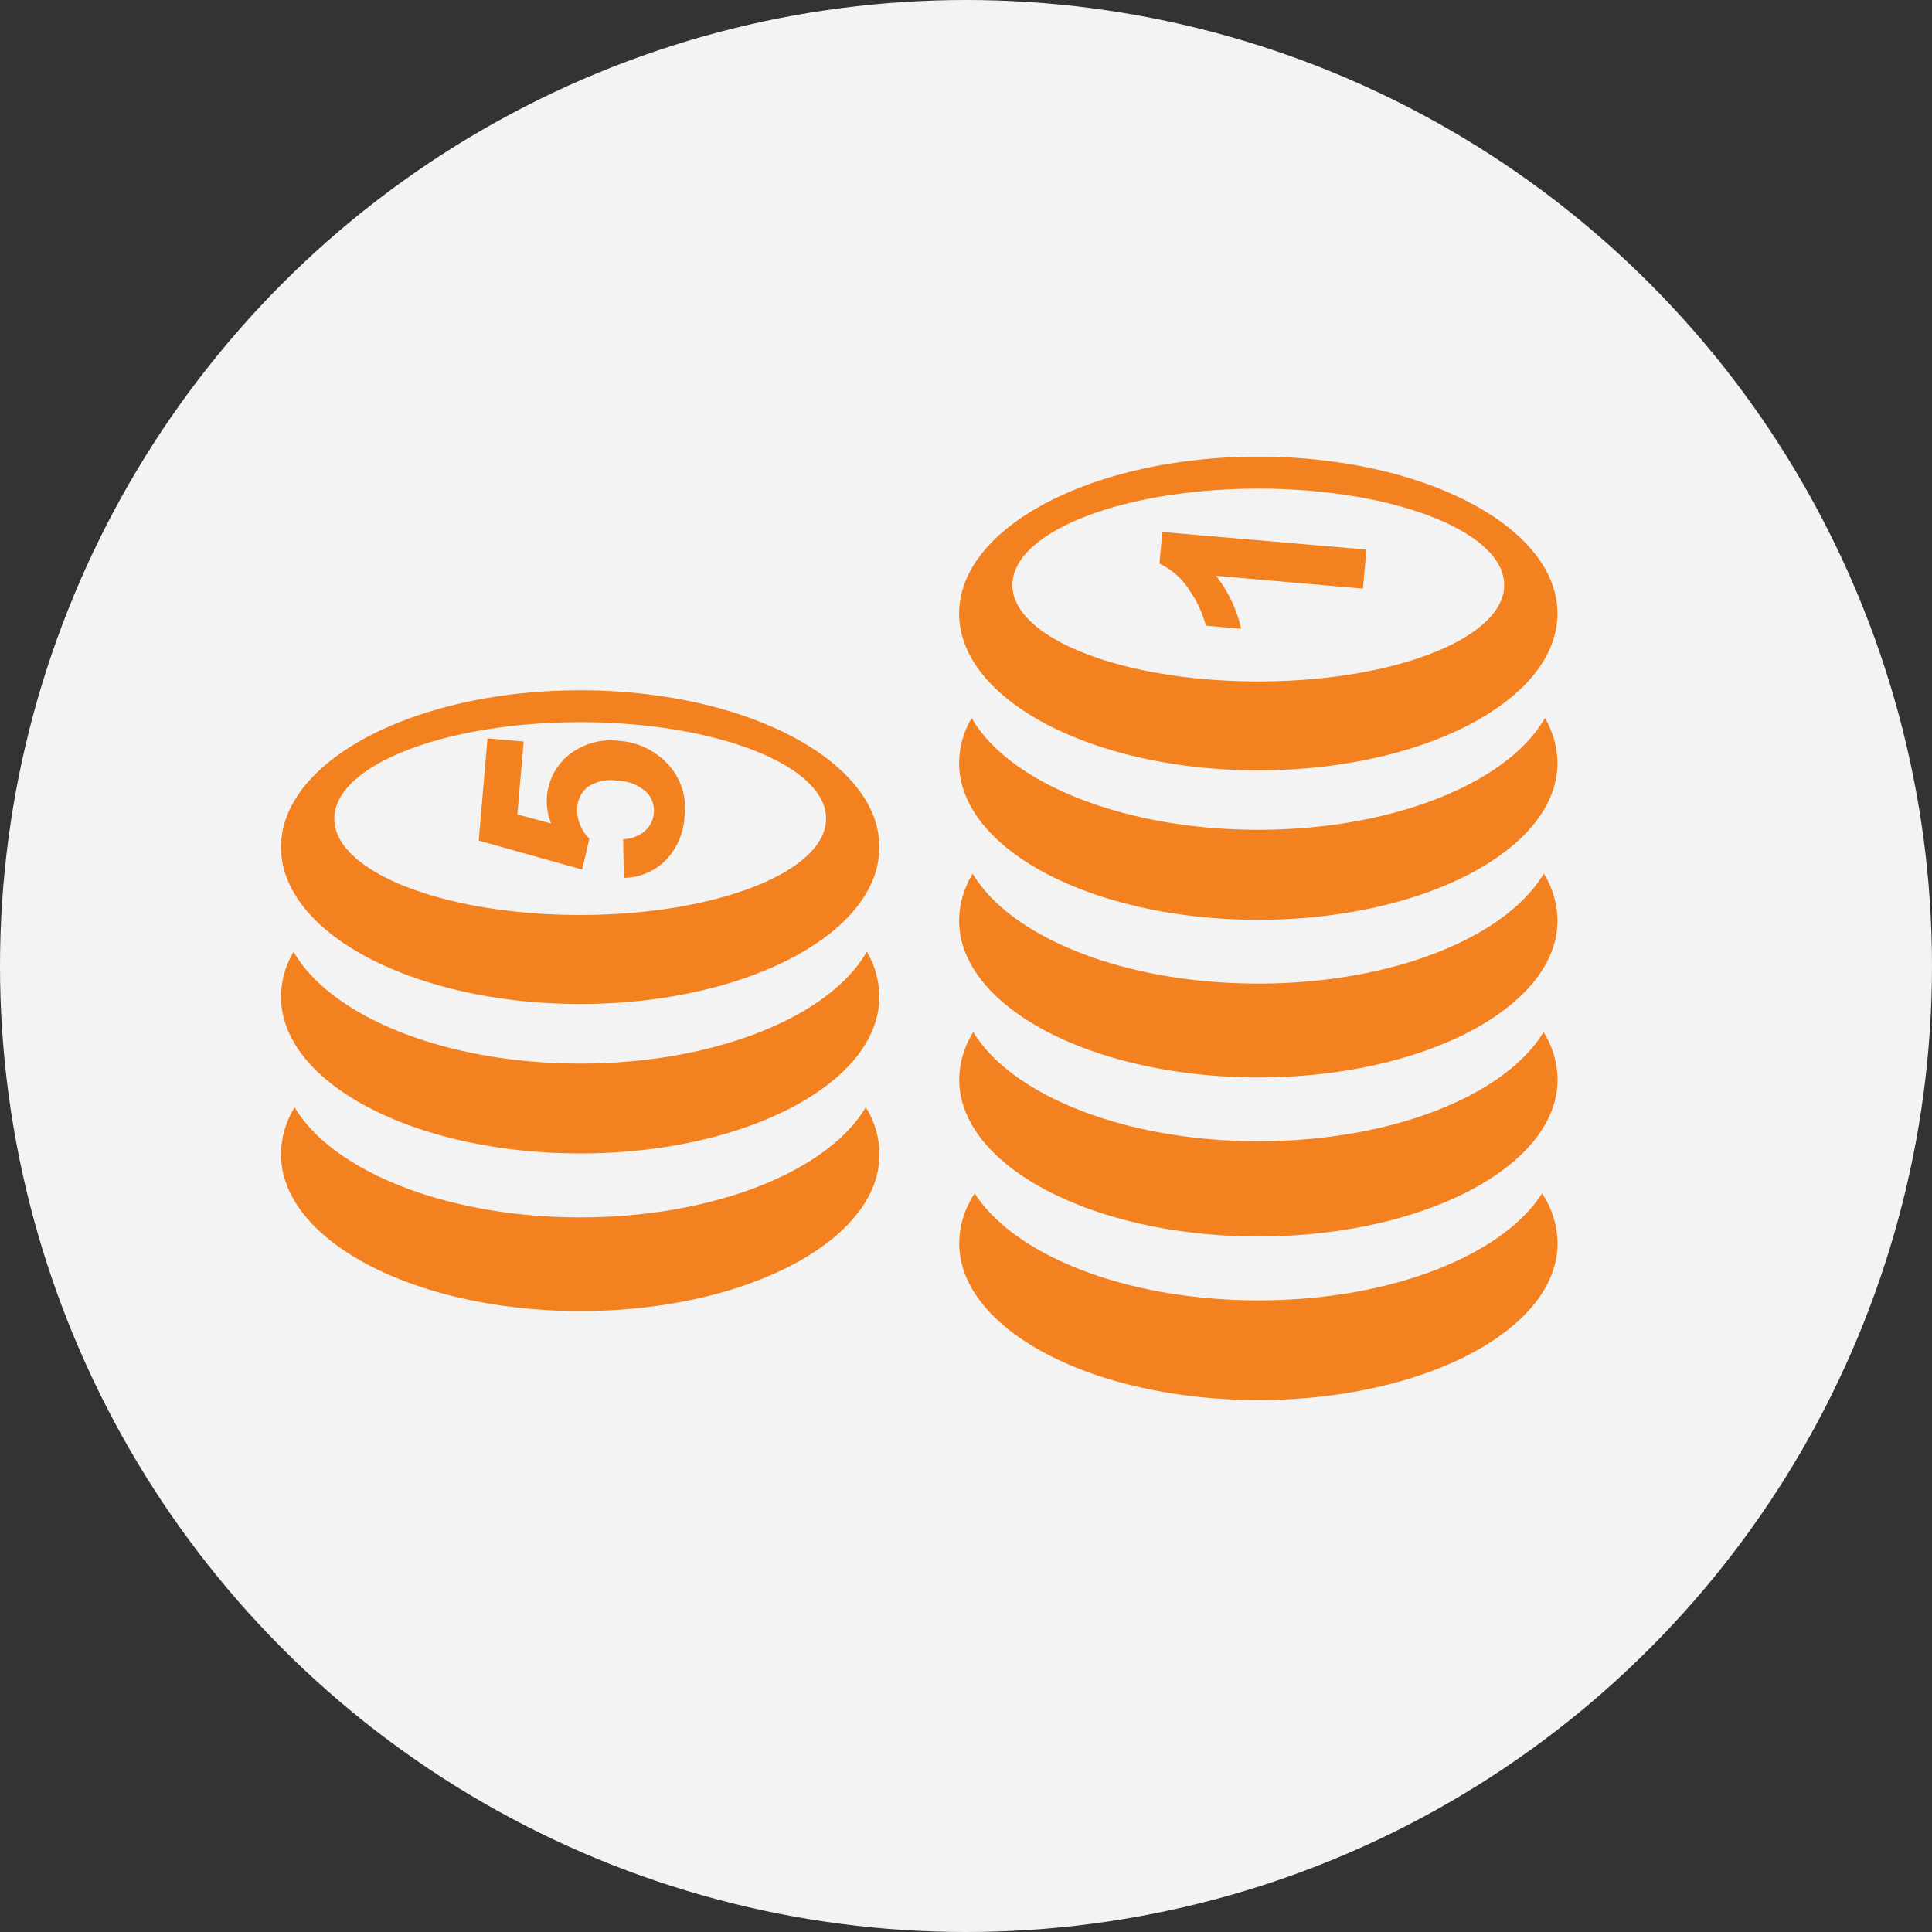 <svg xmlns="http://www.w3.org/2000/svg" width="55" height="55" viewBox="0 0 55 55">
  <rect x="0" y="0" width="55" height="55" fill="#333333" stroke="none"/>
  <g id="Group_2477" data-name="Group 2477" transform="translate(-1296 -3080)">
    <g id="Group_8054" data-name="Group 8054">
      <circle id="Ellipse_16" data-name="Ellipse 16" cx="27.5" cy="27.5" r="27.5" transform="translate(1296 3080)" fill="#f3f3f3"/>
      <g id="money-icon" transform="translate(1304 3093)">
        <path id="Path_7024" data-name="Path 7024" d="M35.951,11.873a2.581,2.581,0,0,1,.387,1.334c0,2.466-3.815,4.465-8.517,4.465s-8.517-2-8.517-4.465a2.581,2.581,0,0,1,.387-1.334C20.774,13.686,24,15,27.821,15s7.047-1.316,8.129-3.132Zm-19.3,6.651a2.589,2.589,0,0,1,.387,1.334c0,2.466-3.815,4.465-8.517,4.465S0,22.324,0,19.858a2.581,2.581,0,0,1,.387-1.334C1.47,20.337,4.7,21.656,8.517,21.656s7.047-1.316,8.129-3.132Zm-6.893-6.53-.018-1.106a.929.929,0,0,0,.612-.228.755.755,0,0,0,.263-.515.747.747,0,0,0-.228-.609,1.287,1.287,0,0,0-.825-.313,1.168,1.168,0,0,0-.813.169.787.787,0,0,0-.316.594,1.131,1.131,0,0,0,.346.887l-.207.881L5.628,10.93l.251-2.91,1.029.089-.18,2.076.961.257a1.693,1.693,0,0,1,.52-1.964,1.927,1.927,0,0,1,1.428-.387,2.065,2.065,0,0,1,1.227.52,1.828,1.828,0,0,1,.624,1.621,1.949,1.949,0,0,1-.538,1.26,1.723,1.723,0,0,1-1.2.5ZM8.517,7.559c3.865,0,7,1.23,7,2.744s-3.135,2.744-7,2.744-7-1.224-7-2.741,3.135-2.747,7-2.747Zm0-.908c4.7,0,8.517,2,8.517,4.465s-3.815,4.465-8.517,4.465S0,13.58,0,11.116,3.815,6.651,8.517,6.651Zm8.159,7.44a2.577,2.577,0,0,1,.358,1.28c0,2.466-3.815,4.465-8.517,4.465S0,17.838,0,15.375a2.539,2.539,0,0,1,.358-1.28c1.053,1.839,4.306,3.182,8.159,3.182s7.109-1.343,8.159-3.185ZM30.9,2.647l-.1,1.109-4.181-.364A3.8,3.8,0,0,1,27.334,4.9l-1.005-.089a3.2,3.2,0,0,0-.455-.988,2.046,2.046,0,0,0-.866-.778l.08-.9,5.811.5ZM27.821.911c3.865,0,7,1.23,7,2.744s-3.135,2.744-7,2.744-7-1.23-7-2.744,3.135-2.744,7-2.744Zm0-.911c4.7,0,8.517,2,8.517,4.465s-3.815,4.465-8.517,4.465-8.517-2-8.517-4.465S23.12,0,27.821,0ZM35.98,7.44a2.577,2.577,0,0,1,.358,1.28c0,2.466-3.815,4.465-8.517,4.465s-8.517-2-8.517-4.465a2.539,2.539,0,0,1,.358-1.28c1.05,1.839,4.306,3.182,8.159,3.182s7.109-1.34,8.159-3.182ZM35.9,20.973a2.627,2.627,0,0,1,.441,1.419c0,2.466-3.815,4.465-8.517,4.465s-8.517-2-8.517-4.465a2.6,2.6,0,0,1,.441-1.419c1.133,1.768,4.32,3.046,8.076,3.046s6.946-1.275,8.076-3.046Zm.041-4.593a2.584,2.584,0,0,1,.4,1.354c0,2.466-3.815,4.465-8.517,4.465s-8.517-2-8.517-4.465a2.6,2.6,0,0,1,.4-1.354c1.094,1.8,4.315,3.108,8.118,3.108s7.02-1.3,8.118-3.108Z" fill="#f48120" fill-rule="evenodd"/>
      </g>
    </g>
  </g>
</svg>

